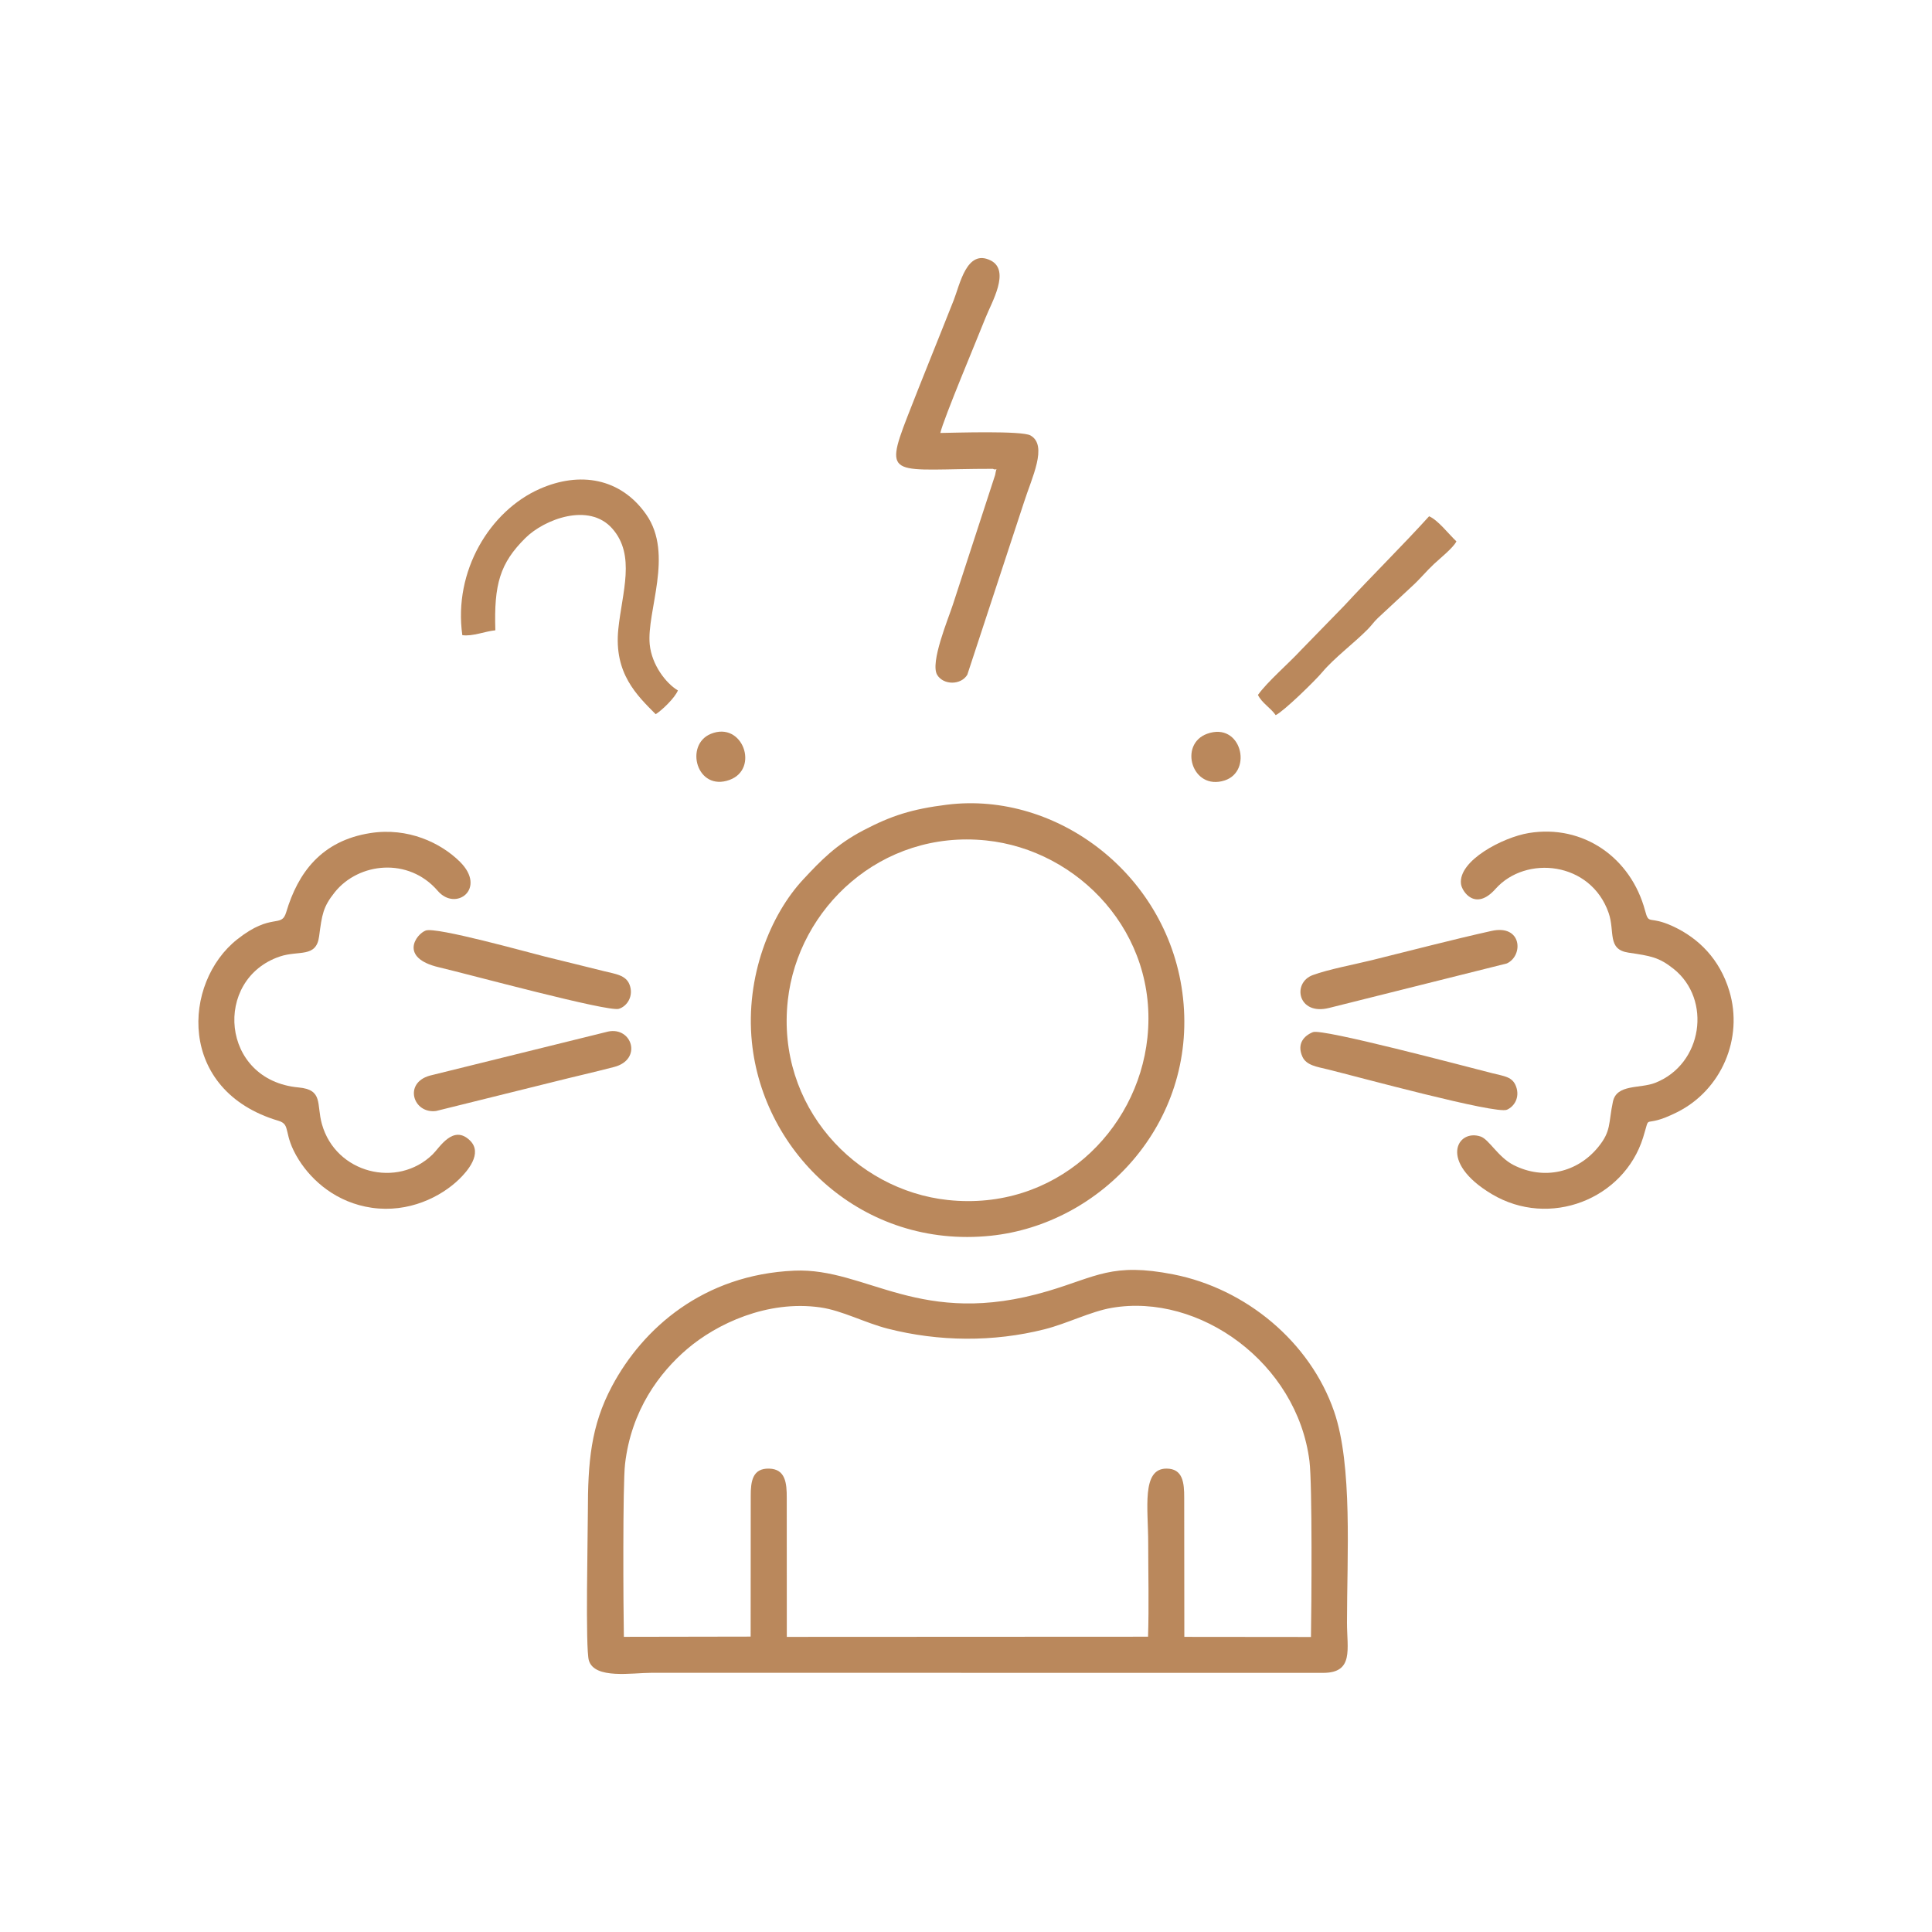 <?xml version="1.0" encoding="UTF-8"?>
<!-- Creator: CorelDRAW 2020 (64-Bit) -->
<svg xmlns="http://www.w3.org/2000/svg" xmlns:xlink="http://www.w3.org/1999/xlink" xmlns:xodm="http://www.corel.com/coreldraw/odm/2003" xml:space="preserve" width="91.44mm" height="91.44mm" version="1.1" style="shape-rendering:geometricPrecision; text-rendering:geometricPrecision; image-rendering:optimizeQuality; fill-rule:evenodd; clip-rule:evenodd" viewBox="0 0 9143.98 9143.98">
 <defs>
  <style type="text/css">
   <![CDATA[
    .fil0 {fill:none}
    .fil1 {fill:#BA885C}
   ]]>
  </style>
 </defs>
 <g id="Layer_x0020_1">
  <rect class="fil0" x="-0.02" y="-0.01" width="9143.99" height="9143.99"></rect>
  <g id="_1552281440">
   <path class="fil1" d="M3552.76 7745.9l-600.03 1.06c-2.75,-133.29 -5.75,-719.68 5.51,-817.53 29.5,-256.25 164.09,-433.6 293.35,-544.18 139.19,-119.09 379.55,-233.51 631.49,-197.36 102.87,14.76 210.07,72.86 318.86,100.65 241.54,61.7 499.76,63.98 741.62,2.9 106.75,-26.97 218.6,-84.3 318.1,-101.44 415.28,-71.52 877.2,260.48 935.84,724.57 13.92,110.08 9.76,689.34 7.14,833.13l-599.31 -0.58 -0.6 -657.22c0.38,-72.17 -6.15,-139.42 -84.32,-139.14 -118.63,0.42 -86.07,188.88 -86.07,352.78 0,145.91 4.02,297.67 -0.74,442.86l-1709.68 0.82 -0.29 -657.37c0.35,-70.9 -6.13,-137.15 -83.55,-139.04 -77.93,-1.91 -87.36,58.95 -86.91,130.53l-0.41 664.56zm-765.72 112.84c27.19,90.16 204.02,58.46 297.93,58.46l3177.93 0.31c145.57,-0.42 112.23,-112.74 112.23,-238.14 0,-314.1 27.4,-743.5 -61.21,-999.74 -113.46,-328.08 -416.78,-580.59 -760.69,-648.09 -289.16,-56.76 -362.84,10.72 -594.27,79.29 -603.65,178.87 -855.72,-111.93 -1199.44,-96.93 -431.48,18.83 -717.24,273.46 -862.74,546.22 -100.63,188.66 -114.5,359.77 -114.5,598.21 0,104.23 -12.31,643.75 4.76,700.41z"></path>
   <path class="fil1" d="M5430.58 4911.91c-47.56,446.17 -438.83,821.47 -944.04,767.69 -437.26,-46.55 -813.35,-443.19 -757.93,-944.83 48.2,-436.37 441.32,-808.21 938.39,-757.03 436.93,44.98 816.4,438.55 763.58,934.17zm-949.5 -1103.24c-165.47,20.78 -262.35,51.62 -396,121.78 -128.3,67.36 -200.62,143.09 -282.16,230.34 -158.01,169.05 -275.15,462.39 -244.39,770.49 52.95,530.43 526.88,979.9 1130.26,917.43 523.08,-54.15 974.84,-530.87 910.44,-1124.88 -62.7,-578.38 -593.78,-981 -1118.15,-915.16z"></path>
   <path class="fil1" d="M7235.63 3942.68c-122.04,19.97 -334.64,130.45 -320.87,241.1 4.48,36.1 68.35,130.38 163.37,23.35 143.02,-161.05 450.71,-130.31 535.46,113.88 30.6,88.19 -8.23,172.55 93.64,187.72 104.1,15.5 143.82,21.01 213.85,76.87 181.47,144.73 138.17,451.05 -87.31,539.44 -72.37,28.36 -182.13,4.49 -200.03,89.19 -21.82,103.25 -6.97,137.64 -69.12,214.16 -98.57,121.36 -257.73,158.36 -400.98,85.66 -72.91,-37 -116.19,-121.31 -155.72,-134.86 -111.45,-38.17 -201.9,120.53 52.41,272.32 273.74,163.39 625.24,24.12 716.24,-267.48 39.63,-126.96 -12.26,-33.33 161.53,-120.31 208.79,-104.51 314.47,-349.11 246.44,-574.01 -45.07,-149.05 -143.73,-248.73 -266.84,-305.66 -114.13,-52.76 -112.8,-3.34 -131.6,-73.79 -66.89,-250.84 -292.59,-409.79 -550.47,-367.58z"></path>
   <path class="fil1" d="M1752.35 3942.97c-231.56,36.42 -342.23,188.19 -397.7,374.33 -23.16,77.71 -67.39,-0.93 -231.1,127.95 -259.95,204.64 -287.7,716.24 194.15,859.27 62.6,18.59 18.3,60.28 96.52,184.79 63.47,101.07 180.13,203.17 345.52,226.96 174.42,25.1 327.2,-51.26 413.78,-135.63 36.68,-35.75 113.75,-121.71 50.51,-183.07 -79.45,-77.09 -143.61,34.11 -176.24,65.95 -166.58,162.54 -458.7,90.07 -524.18,-143.22 -26.66,-94.95 7.49,-162.75 -110.76,-173.54 -369.15,-33.68 -405.75,-512.61 -88.23,-619.76 89.39,-30.16 172.08,7.6 185.67,-95 13.66,-103.04 18.05,-139.06 74.11,-209.13 112.62,-140.73 349.02,-167.52 487.58,-6.37 85.45,99.4 233.62,-10.63 104.28,-138.37 -90.22,-89.1 -244.94,-163.3 -423.91,-135.16z"></path>
   <path class="fil1" d="M4699.33 2218.9c22.92,12.05 18.62,-19.4 10.73,28.62l-199.93 613.32c-22.14,68.69 -109.38,276.06 -74.41,333.53 29.55,48.58 112.13,49.26 142.44,-0.92l268.34 -816.45c36.23,-114.61 114.49,-269.06 30.52,-316.15 -41.2,-23.09 -354.97,-12.73 -426.54,-11.7 14.78,-66.03 176.17,-449.28 214.22,-545.92 27.97,-71.03 119.3,-223.18 23.66,-270.69 -113,-56.14 -145.27,114.07 -174.6,188.36 -73.75,186.8 -147.45,366.75 -218.69,549.84 -117.53,302.05 -67.12,247.9 404.26,248.16z"></path>
   <path class="fil1" d="M2188.1 3006.2c49.83,6.65 105.45,-17.98 156.35,-23.02 -6.96,-217.71 21.71,-317.59 142.6,-437.2 88.67,-87.71 300.13,-170.23 411.12,-43.98 111.44,126.75 46.32,300.54 28.27,475.15 -21.72,210.34 88.66,314.19 176.82,403.11 28.26,-17.26 90.72,-76.66 105.15,-112.44 -56.72,-33.9 -123.75,-120.99 -133.33,-217.8 -15.55,-157.16 114.97,-426.37 -16.37,-614.62 -121.15,-173.66 -315.14,-205.27 -504.68,-121.33 -235.18,104.16 -408.68,388.13 -365.93,692.13z"></path>
   <path class="fil1" d="M5953.72 3289.01c18.85,38.74 59.43,60.44 84.02,95.66 37.81,-17.48 187.43,-163.81 220,-202.83 56.35,-67.47 149.52,-136.64 215.42,-203.24 18.94,-19.15 29.01,-35.37 48.49,-53.79l163.89 -152.34c36.59,-33.58 65.26,-69.34 101.58,-103.28 28.51,-26.65 91.16,-76.63 105.95,-106.92 -36.68,-34.44 -87.06,-100.76 -129.26,-118.78 -128.93,142.1 -269.7,280.37 -401.93,423.55l-202.53 207.86c-65.78,70.83 -158.47,148.94 -205.63,214.11z"></path>
   <path class="fil1" d="M6214.01 4884.98c-41.69,16.78 -77.32,54.26 -49.93,116.03 18.47,41.65 70.17,48.06 119.05,60.11 142.25,35.06 797.03,213.66 848.95,191.16 34.81,-15.09 61.81,-57.97 43.73,-109.03 -16.8,-47.44 -54.63,-49.12 -114.81,-64.36 -136.32,-34.57 -802.64,-211.76 -846.99,-193.91z"></path>
   <path class="fil1" d="M2015.04 4404.08c-45.84,16.95 -127.7,129.32 62.43,174 143.37,33.69 800.71,212.38 851.58,196.59 39.02,-12.12 71.52,-60.46 50.3,-115.09 -17.55,-45.17 -68.73,-50.12 -117.47,-62.41 -94.03,-23.67 -187.82,-46.28 -280.41,-69.22 -84.99,-21.06 -517.13,-142.09 -566.43,-123.87z"></path>
   <path class="fil1" d="M7059.3 4405.96c-187.39,41.7 -379.63,92.26 -565.79,138.24 -80.09,19.78 -206.83,43.66 -280.3,70.76 -99.35,36.63 -70.77,193.45 78.04,155.3l840.31 -210.3c79.59,-36.39 72.58,-186.24 -72.26,-154z"></path>
   <path class="fil1" d="M2878.34 4882.21l-844.64 208.76c-125.59,35.63 -77.75,182.08 30.8,167.13l561.69 -139.24c92.32,-23.36 189.88,-45.24 280.69,-69.03 134.65,-35.26 84.59,-191.12 -28.54,-167.62z"></path>
   <path class="fil1" d="M5713.4 3472.82c-136.96,49.34 -71.9,270.86 82.72,220.99 134.76,-43.47 78.55,-279.1 -82.72,-220.99z"></path>
   <path class="fil1" d="M3364.71 3473.08c-126.88,51.57 -67.42,274.92 88.34,218.11 142.15,-51.84 62.26,-279.3 -88.34,-218.11z"></path>
  </g>
 </g>
</svg>
